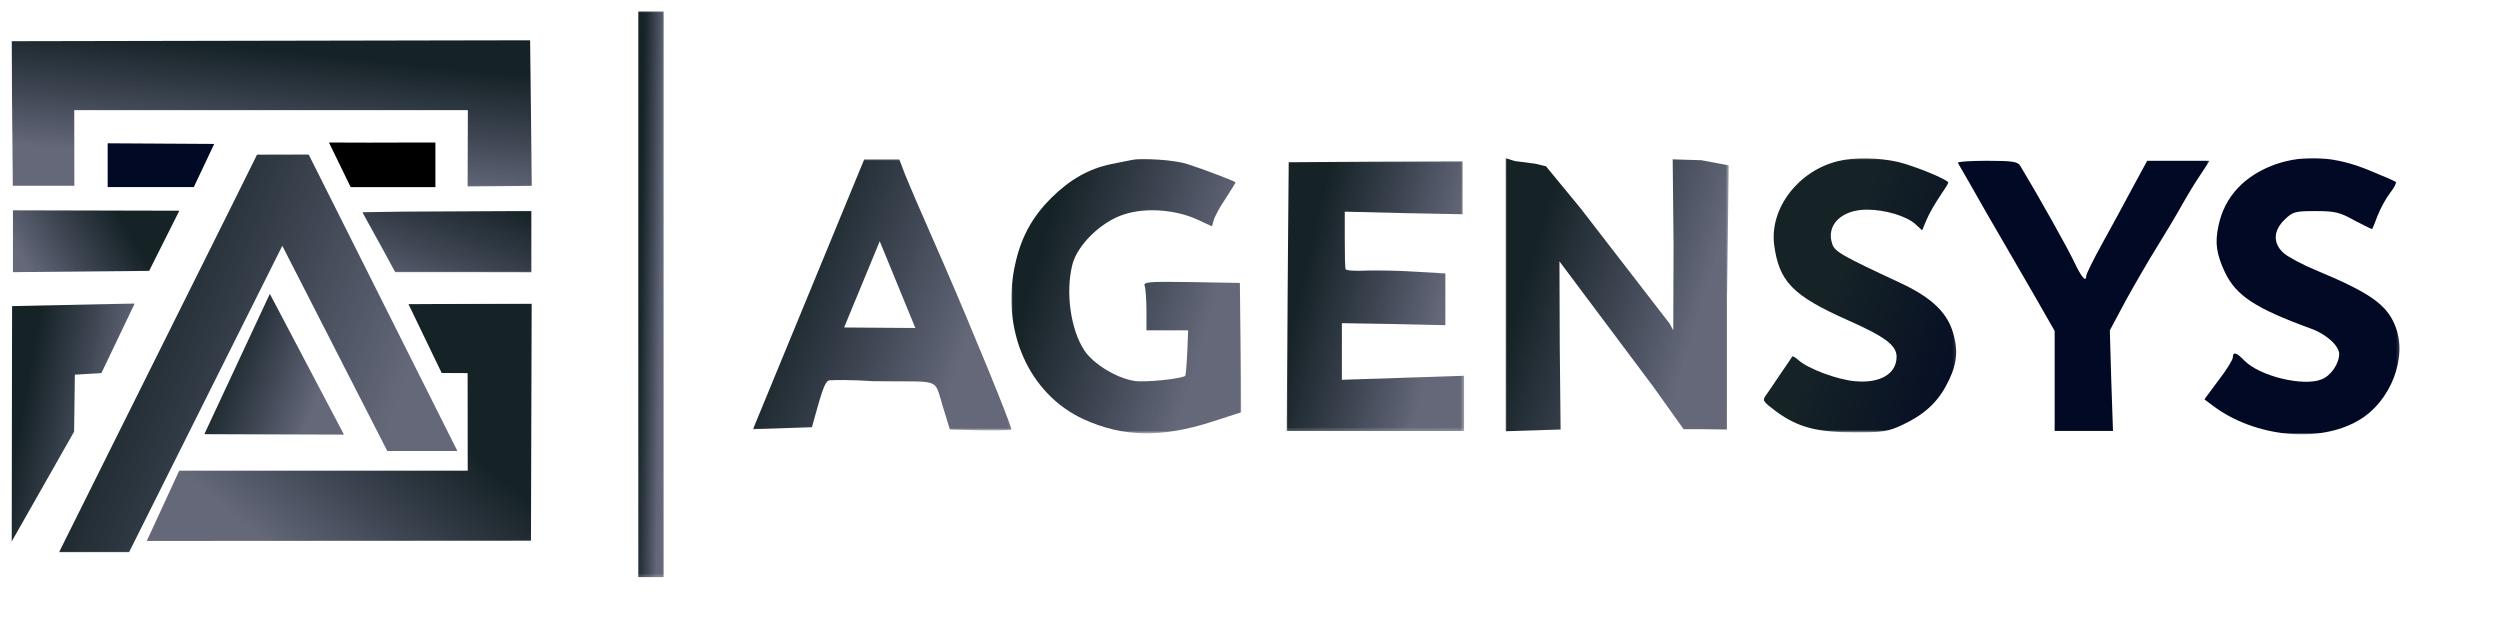 <svg width="869.855" xmlns="http://www.w3.org/2000/svg" height="224" fill="none"><g style="fill: rgb(0, 0, 0);"><g filter="url(#a)" style="fill: rgb(0, 0, 0);"><defs><filter id="a" x="-.047" y="-.281" width="1.115" height="1.687" filterUnits="objectBoundingBox" color-interpolation-filters="sRGB"><feFlood flood-opacity="0" result="BackgroundImageFix"/><feColorMatrix in="SourceAlpha" values="0 0 0 0 0 0 0 0 0 0 0 0 0 0 0 0 0 0 127 0"/><feOffset dx="4" dy="4"/><feGaussianBlur stdDeviation="2"/><feColorMatrix values="0 0 0 0 0 0 0 0 0 0 0 0 0 0 0 0 0 0 0.27 0"/><feBlend in2="BackgroundImageFix" result="filter_e7e0e7cf-784e-8004-8005-c355aecb0a51"/><feBlend in="SourceGraphic" in2="filter_e7e0e7cf-784e-8004-8005-c355aecb0a51" result="shape"/></filter></defs><defs><linearGradient id="b" x1="-.014" y1=".745" x2=".715" y2="1.01"><stop offset="0" stop-color="#162326"/><stop offset="1" stop-color="#020924" stop-opacity=".61"/></linearGradient><pattern patternUnits="userSpaceOnUse" x="258" y="51.445" width="89.9" height="94.337" patternTransform="matrix(1, 0, 0, 1, 0, 0)" id="c"><rect width="89.9" height="94.337" style="fill: url(&quot;#b&quot;);"/></pattern></defs><path d="M258.000,145.345L278.500,144.645C281.484,134.120,282.777,128.414,284.684,128.320C291.268,127.994,299.484,128.620,299.484,128.620C323.584,129.020,320.900,127.045,323.900,136.945L326.500,145.445L337.200,145.745C343.100,145.845,347.900,145.745,347.900,145.445C347.900,143.845,333.700,109.245,324.200,87.445C318.100,73.645,312.200,59.945,311.000,56.945L308.900,51.445L302.800,51.445L296.700,51.445M314.484,110.120L289.700,109.945L302.100,79.945M284.684,128.320" fill="url(#c)" class="fills"/><defs><linearGradient id="d" x1="-.014" y1=".745" x2=".715" y2="1.01"><stop offset="0" stop-color="#162326"/><stop offset="1" stop-color="#020924" stop-opacity=".61"/></linearGradient><pattern patternUnits="userSpaceOnUse" x="347.891" y="51.301" width="80.009" height="95.477" patternTransform="matrix(1, 0, 0, 1, 0, 0)" id="e"><rect width="80.009" height="95.477" style="fill: url(&quot;#d&quot;);"/></pattern></defs><path d="M390.400,51.545C389.300,51.745,385.900,52.445,382.900,53.045C374.900,54.645,368.300,58.445,361.800,64.845C355.300,71.345,351.500,78.145,349.400,87.145C343.900,110.445,353.800,133.145,373.200,141.945C386.900,148.145,400.200,148.345,417.700,142.745L427.900,139.445L427.700,116.945L427.400,94.445L410.500,94.145C395.400,93.945,393.700,94.045,394.300,95.545C394.600,96.345,394.900,100.245,394.900,104.045L394.900,110.945L402.200,110.945L409.400,110.945L409.100,118.645C408.900,122.945,408.600,126.545,408.400,126.745C407.500,127.745,394.400,129.145,390.800,128.545C384.600,127.645,376.400,122.645,373.300,117.945C368.500,110.645,366.700,97.745,369.100,88.145C370.800,81.245,379.300,72.945,387.300,70.545C394.700,68.145,405.000,68.945,412.500,72.345L417.700,74.745L418.300,72.645C418.600,71.445,420.400,68.045,422.400,65.145C424.300,62.145,425.900,59.645,425.900,59.445C425.900,59.145,415.000,54.945,409.000,53.045C405.100,51.745,393.400,50.845,390.400,51.545ZL390.400,51.545Z" fill="url(#e)" class="fills"/><defs><linearGradient id="f" x1="-.014" y1=".745" x2=".715" y2="1.01"><stop offset="0" stop-color="#162326"/><stop offset="1" stop-color="#020924" stop-opacity=".61"/></linearGradient><pattern patternUnits="userSpaceOnUse" x="519.9" y="51.045" width="77.6" height="95" patternTransform="matrix(1, 0, 0, 1, 0, 0)" id="g"><rect width="77.6" height="95" style="fill: url(&quot;#f&quot;);"/></pattern></defs><path d="M519.900,98.545L519.900,146.045L529.500,145.745L539.000,145.445L538.700,116.145L538.600,86.945L571.100,130.345L581.800,145.345L589.300,145.345L596.900,145.445L596.900,100.245L597.500,53.545L588.000,51.745L578.000,51.445L578.300,81.145L578.200,110.945L576.900,108.545L546.000,68.545L533.900,53.845L530.100,52.945L523.100,52.045L519.900,51.045L519.900,98.545ZL519.900,98.545Z" fill="url(#g)" class="fills"/><defs><linearGradient id="h" x1=".26" y1=".645" x2="1.091" y2="1.052"><stop offset="0" stop-color="#162326"/><stop offset="1" stop-color="#020924"/></linearGradient><pattern patternUnits="userSpaceOnUse" x="609.744" y="51.099" width="66.876" height="95.346" patternTransform="matrix(1, 0, 0, 1, 0, 0)" id="i"><rect width="66.876" height="95.346" style="fill: url(&quot;#h&quot;);"/></pattern></defs><path d="M635.600,52.045C621.800,55.345,611.700,68.445,613.300,81.145C615.000,93.945,619.700,98.845,638.800,107.345C651.900,113.145,655.900,116.145,655.900,120.145C655.900,126.045,650.200,129.445,641.500,128.645C635.400,128.145,625.100,124.345,621.700,121.245C620.700,120.345,619.800,119.845,619.600,120.045C619.500,120.245,617.700,122.945,615.600,125.945C613.600,128.945,611.300,132.345,610.500,133.445C609.100,135.345,609.300,135.645,614.100,139.245C621.500,144.645,628.200,146.445,641.400,146.445C651.100,146.445,653.000,146.145,657.900,143.845C665.200,140.445,669.900,136.245,673.100,130.245C676.600,123.845,677.400,119.045,675.900,113.045C674.000,105.145,668.600,99.745,657.000,94.345C636.600,84.845,634.400,83.545,633.500,80.845C631.300,74.345,636.700,68.945,645.600,68.945C652.000,68.945,659.500,71.245,662.500,74.045L664.800,76.145L666.300,72.545C667.100,70.545,669.200,66.945,670.800,64.545C672.500,62.045,673.900,59.845,673.900,59.545C673.900,58.545,662.200,53.745,656.400,52.345C649.800,50.845,641.400,50.645,635.600,52.045ZZ" fill="url(#i)" class="fills"/><defs><linearGradient id="j" x1=".26" y1=".645" x2="1.091" y2="1.052"><stop offset="0" stop-color="#020924"/><stop offset="1" stop-color="#020924"/></linearGradient><pattern patternUnits="userSpaceOnUse" x="763" y="51" width="67.855" height="96.123" patternTransform="matrix(1, 0, 0, 1, 0, 0)" id="k"><rect width="67.855" height="96.123" style="fill: url(&quot;#j&quot;);"/></pattern></defs><path d="M787.800,53.145C776.900,57.045,770.000,64.445,767.900,74.545C766.600,80.545,767.200,84.345,770.100,90.645C774.000,98.845,780.600,103.245,800.100,110.345C805.400,112.245,809.900,116.345,809.900,119.145C809.900,122.445,807.100,126.645,803.900,127.945C797.500,130.645,782.000,126.845,776.800,121.345C774.200,118.645,772.900,118.245,772.900,120.345C772.900,121.145,770.700,124.745,767.900,128.345L763.000,134.945L766.200,137.345C780.600,148.045,802.800,150.345,816.500,142.345C827.900,135.845,833.900,120.145,829.300,109.145C826.300,101.845,820.400,97.745,801.600,89.945C797.300,88.145,792.400,85.545,790.800,84.245C786.800,80.845,786.800,76.345,791.000,72.345C793.800,69.645,794.600,69.445,801.700,69.445C808.500,69.445,810.100,69.845,815.300,72.745C818.600,74.445,821.300,75.845,821.400,75.645C821.500,75.545,822.400,73.445,823.300,70.945C824.300,68.445,826.200,64.945,827.600,63.145C829.000,61.345,829.900,59.645,829.600,59.345C829.400,59.045,825.200,57.245,820.300,55.245C808.500,50.345,797.800,49.745,787.800,53.145ZZ" fill="url(#k)" class="fills"/><defs><linearGradient id="l" x1="-.014" y1=".745" x2=".715" y2="1.01"><stop offset="0" stop-color="#162326"/><stop offset="1" stop-color="#020924" stop-opacity=".61"/></linearGradient><pattern patternUnits="userSpaceOnUse" x="443.7" y="52.145" width="61.7" height="93.8" patternTransform="matrix(1, 0, 0, 1, 0, 0)" id="m"><rect width="61.7" height="93.8" style="fill: url(&quot;#l&quot;);"/></pattern></defs><path d="M444.000,99.145L443.700,145.945L474.500,145.945L505.400,145.945L505.400,136.345L505.400,126.745L484.200,127.445L462.900,128.145L462.900,118.245L462.900,108.445L480.900,108.745L498.900,109.145L498.900,100.145L498.900,91.145L488.700,90.545C483.000,90.145,475.300,90.045,471.400,90.145C467.600,90.345,464.300,90.145,464.200,89.645C464.000,89.245,463.900,84.645,463.900,79.345L463.900,69.645L484.400,70.145L504.900,70.545L504.900,61.345L504.900,52.145L474.700,52.245L444.400,52.445L444.000,99.145ZZ" fill="url(#m)" class="fills"/><defs><linearGradient id="n" x1=".26" y1=".645" x2="1.091" y2="1.052"><stop offset="0" stop-color="#020924"/><stop offset="1" stop-color="#020924"/></linearGradient><pattern patternUnits="userSpaceOnUse" x="677.194" y="51.945" width="87.606" height="94" patternTransform="matrix(1, 0, 0, 1, 0, 0)" id="o"><rect width="87.606" height="94" style="fill: url(&quot;#n&quot;);"/></pattern></defs><path d="M677.200,52.645C677.500,53.145,682.100,61.045,687.400,70.445C692.800,79.745,700.300,92.745,704.100,99.245L710.900,111.145L710.900,128.545L710.900,145.945L721.100,145.945L731.200,145.945L730.600,128.445L730.100,110.945L735.600,100.645C738.700,95.045,743.500,86.745,746.300,82.245C749.100,77.745,753.000,71.245,754.900,67.845C756.800,64.445,759.800,59.445,761.600,56.845L764.800,51.945L753.900,51.945L743.100,51.945L738.100,61.145C735.400,66.245,730.600,75.045,727.500,80.645C724.400,86.245,721.900,91.345,721.900,91.945C721.900,94.445,720.200,92.445,717.700,87.145C715.600,82.645,705.300,64.245,698.900,53.645C698.000,52.245,696.300,51.945,687.300,51.945C681.500,51.945,677.000,52.245,677.200,52.645ZZ" fill="url(#o)" class="fills"/></g><g filter="url(#p)" style="fill: rgb(0, 0, 0);"><defs><filter filterUnits="objectBoundingBox" width="1.153" height="1.17" color-interpolation-filters="sRGB" x="-.063" id="p" data-old-y="-.069" data-old-width="1.153" data-old-x="-.063" y="-.069" data-old-height="1.17"><feFlood flood-opacity="0" result="BackgroundImageFix"/><feColorMatrix in="SourceAlpha" values="0 0 0 0 0 0 0 0 0 0 0 0 0 0 0 0 0 0 127 0"/><feOffset dx="4" dy="4"/><feGaussianBlur stdDeviation="2"/><feColorMatrix values="0 0 0 0 0 0 0 0 0 0 0 0 0 0 0 0 0 0 0.27 0"/><feBlend in2="BackgroundImageFix" result="filter_e7e0e7cf-784e-8004-8005-c355aecb0a51"/><feBlend in="SourceGraphic" in2="filter_e7e0e7cf-784e-8004-8005-c355aecb0a51" result="shape"/></filter></defs><defs><linearGradient id="q" x1="-.014" y1=".745" x2=".715" y2="1.01"><stop offset="0" stop-color="#162326"/><stop offset="1" stop-color="#020924" stop-opacity=".61"/></linearGradient><pattern patternUnits="userSpaceOnUse" x="217.986" y="0" width="9.014" height="196.794" id="r"><rect width="9.014" height="196.794" style="fill: url(&quot;#q&quot;);"/></pattern></defs><rect rx="0" ry="0" x="217.986" transform="matrix(1, 0, 0, 1, 0, 0)" width="9.014" height="196.794" fill="url(#r)" class="fills"/><g style="fill: rgb(0, 0, 0);"><g style="opacity: 1;"><defs style="fill: rgb(0, 0, 0);"><linearGradient id="s" x1="-.014" y1=".745" x2=".715" y2="1.01"><stop offset="0" stop-color="#162326"/><stop offset="1" stop-color="#020924" stop-opacity=".61"/></linearGradient></defs></g><g style="opacity: 1;"><defs><pattern patternUnits="userSpaceOnUse" x="158.8" y="-158.8" width="113.6" height="431.2" patternTransform="matrix(0.42, 0, 0, 0.449, 0, 9.976) matrix(0, 1, -1, 0, 272.4, -158.8)" id="u"><rect width="113.6" height="431.2" style="fill: url(&quot;#t&quot;);"/></pattern><linearGradient id="t" x1="-.014" y1=".745" x2=".715" y2="1.01"><stop offset="0" stop-color="#162326"/><stop offset="1" stop-color="#020924" stop-opacity=".61"/></linearGradient></defs><g class="fills"><path d="M0.000,10.335L0.455,60.645L21.867,60.645L21.832,34.329L158.787,34.329L158.703,60.925L181.039,60.656L180.451,9.976" fill="url(#u)" class="fills" style="fill: url(&quot;#u&quot;);"/></g></g></g><g class="fills"><path d="M141.489,45.587L124.233,45.631L110.456,45.587L118.013,61.105L126.878,61.105L147.493,61.105L147.493,52.124L147.493,45.587L141.489,45.587ZZL141.489,45.587ZZ" class="fills" style="fill: rgb(0, 0, 0);"/></g><g class="fills"><path d="M33.462,45.856L33.462,61.094L63.432,61.094L70.535,46.080L33.462,45.856ZZL33.462,45.856ZZ" class="fills" style="fill: rgb(2, 9, 36); fill-opacity: 1;"/></g><defs style="fill: rgb(0, 0, 0);"><linearGradient id="v" x1="-.014" y1=".745" x2=".715" y2="1.01"><stop offset="0" stop-color="#162326"/><stop offset="1" stop-color="#020924" stop-opacity=".61"/></linearGradient></defs><defs><pattern patternUnits="userSpaceOnUse" x="29.9" y="79.7" width="330.1" height="308.6" patternTransform="matrix(0.42, 0, 0, 0.449, 0, 9.976) matrix(1, 0, 0, 1, 0, 0)" id="x"><rect width="330.1" height="308.6" style="fill: url(&quot;#w&quot;);"/></pattern><filter filterUnits="objectBoundingBox" width="1" height="1" color-interpolation-filters="sRGB" x="0" id="y" data-old-y="0" data-old-width="1" data-old-x="0" y="0" data-old-height="1"><feFlood flood-opacity="0" result="BackgroundImageFix"/><feBlend in="SourceGraphic" in2="BackgroundImageFix" result="shape"/><feColorMatrix in="SourceAlpha" values="0 0 0 0 0 0 0 0 0 0 0 0 0 0 0 0 0 0 127 0" result="hardAlpha"/><feOffset dx="4" dy="4"/><feGaussianBlur stdDeviation="2"/><feComposite in2="hardAlpha" operator="arithmetic" k2="-1" k3="1"/><feColorMatrix values="0 0 0 0 0.086 0 0 0 0 0.149 0 0 0 0 0.345 0 0 0 0.65 0"/><feBlend in2="shape" result="filter_e7e0e7cf-784e-8004-8005-c354b0c995b2"/></filter><linearGradient id="w" x1="-.014" y1=".745" x2=".715" y2="1.01"><stop offset="0" stop-color="#162326"/><stop offset="1" stop-color="#020924" stop-opacity=".61"/></linearGradient></defs><g class="fills"><path d="M12.553,184.128L36.905,184.128L90.226,77.520L126.752,148.921L151.146,148.921L99.378,45.721L81.451,45.766C81.451,45.766,81.073,46.753,12.553,184.128ZZ" fill="url(#x)" filter="url(#y)" class="fills" style="fill: url(&quot;#x&quot;);"/></g><defs style="fill: rgb(0, 0, 0);"><linearGradient id="z" x1=".871" y1="-.096" x2="-.246" y2=".99"><stop offset="0" stop-color="#162326"/><stop offset="1" stop-color="#020924" stop-opacity=".61"/></linearGradient></defs><defs><pattern patternUnits="userSpaceOnUse" x="290.8" y="132.5" width="140.2" height="47.6" patternTransform="matrix(0.42, 0, 0, 0.449, -0, 9.976) matrix(1, 0, 0, 1, 0, 0)" id="B"><rect width="140.2" height="47.6" style="fill: url(&quot;#A&quot;);"/></pattern><linearGradient id="A" x1=".871" y1="-.096" x2="-.246" y2=".99"><stop offset="0" stop-color="#162326"/><stop offset="1" stop-color="#020924" stop-opacity=".61"/></linearGradient></defs><g class="fills"><path d="M136.486,69.615L122.092,69.850L123.687,72.766L129.355,83.036L133.512,90.706L157.479,90.706L180.955,90.751L180.955,80.076L180.955,69.402L176.792,69.402L136.486,69.615ZZ" fill="url(#B)" class="fills" style="fill: url(&quot;#B&quot;);"/></g><defs style="fill: rgb(0, 0, 0);"><linearGradient id="C" x1=".72" y1=".48" x2=".018" y2=".633"><stop offset="0" stop-color="#162326"/><stop offset="1" stop-color="#020924" stop-opacity=".61"/></linearGradient></defs><defs><pattern patternUnits="userSpaceOnUse" x="1.084" y="131.975" width="138.016" height="48" patternTransform="matrix(0.42, 0, 0, 0.449, -0, 9.976) matrix(1, 0, 0, 1, 0, 0)" id="E"><rect width="138.016" height="48" style="fill: url(&quot;#D&quot;);"/></pattern><linearGradient id="D" x1=".72" y1=".48" x2=".018" y2=".633"><stop offset="0" stop-color="#162326"/><stop offset="1" stop-color="#020924" stop-opacity=".61"/></linearGradient></defs><g class="fills"><path d="M0.455,90.695L47.898,90.246L58.401,69.312L0.455,69.167" fill="url(#E)" class="fills" style="fill: url(&quot;#E&quot;);"/></g><defs style="fill: rgb(0, 0, 0);"><linearGradient id="F" x1="-.014" y1=".745" x2=".715" y2="1.01"><stop offset="0" stop-color="#162326"/><stop offset="1" stop-color="#020924" stop-opacity=".61"/></linearGradient></defs><defs><pattern patternUnits="userSpaceOnUse" x="159.8" y="196.8" width="115.8" height="109.3" patternTransform="matrix(0.42, 0, 0, 0.449, 0, 9.976) matrix(1, 0, 0, 1, 0, 0)" id="H"><rect width="115.8" height="109.3" style="fill: url(&quot;#G&quot;);"/></pattern><linearGradient id="G" x1="-.014" y1=".745" x2=".715" y2="1.01"><stop offset="0" stop-color="#162326"/><stop offset="1" stop-color="#020924" stop-opacity=".61"/></linearGradient></defs><g class="fills"><path d="M67.092,147.082L115.710,147.262L89.890,98.241" fill="url(#H)" class="fills" style="fill: url(&quot;#H&quot;);"/></g><defs style="fill: rgb(0, 0, 0);"><linearGradient id="I" x1="-.014" y1=".745" x2=".715" y2="1.01"><stop offset="0" stop-color="#162326"/><stop offset="1" stop-color="#020924" stop-opacity=".61"/></linearGradient></defs><defs><pattern patternUnits="userSpaceOnUse" x="0" y="204.3" width="102.1" height="184.9" patternTransform="matrix(0.42, 0, 0, 0.449, 0, 9.976) matrix(1, 0, 0, 1, 0, 0)" id="K"><rect width="102.1" height="184.9" style="fill: url(&quot;#J&quot;);"/></pattern><linearGradient id="J" x1="-.014" y1=".745" x2=".715" y2="1.01"><stop offset="0" stop-color="#162326"/><stop offset="1" stop-color="#020924" stop-opacity=".61"/></linearGradient></defs><g class="fills"><path d="M0.210,102.501L0.000,184.532L21.790,146.185L22.042,126.362L31.279,125.823L42.867,101.604" fill="url(#K)" class="fills" style="fill: url(&quot;#K&quot;);"/></g><defs style="fill: rgb(0, 0, 0);"><linearGradient id="L" x1=".696" y1=".436" x2=".167" y2=".823"><stop offset="0" stop-color="#162326"/><stop offset="1" stop-color="#020924" stop-opacity=".61"/></linearGradient></defs><defs><pattern patternUnits="userSpaceOnUse" x="112.1" y="204.3" width="319" height="184.2" patternTransform="matrix(0.42, 0, 0, 0.449, 0, 9.976) matrix(1, 0, 0, 1, 0, 0)" id="N"><rect width="319" height="184.2" style="fill: url(&quot;#M&quot;);"/></pattern><linearGradient id="M" x1=".696" y1=".436" x2=".167" y2=".823"><stop offset="0" stop-color="#162326"/><stop offset="1" stop-color="#020924" stop-opacity=".61"/></linearGradient></defs><g class="fills"><path d="M138.130,101.829L149.676,125.778L158.703,125.823L158.738,159.764L58.359,159.775L47.065,184.218L180.745,184.128L180.997,101.604L138.130,101.829ZZL138.130,101.829ZZ" fill="url(#N)" class="fills" style="fill: url(&quot;#N&quot;);"/></g></g></g></svg>